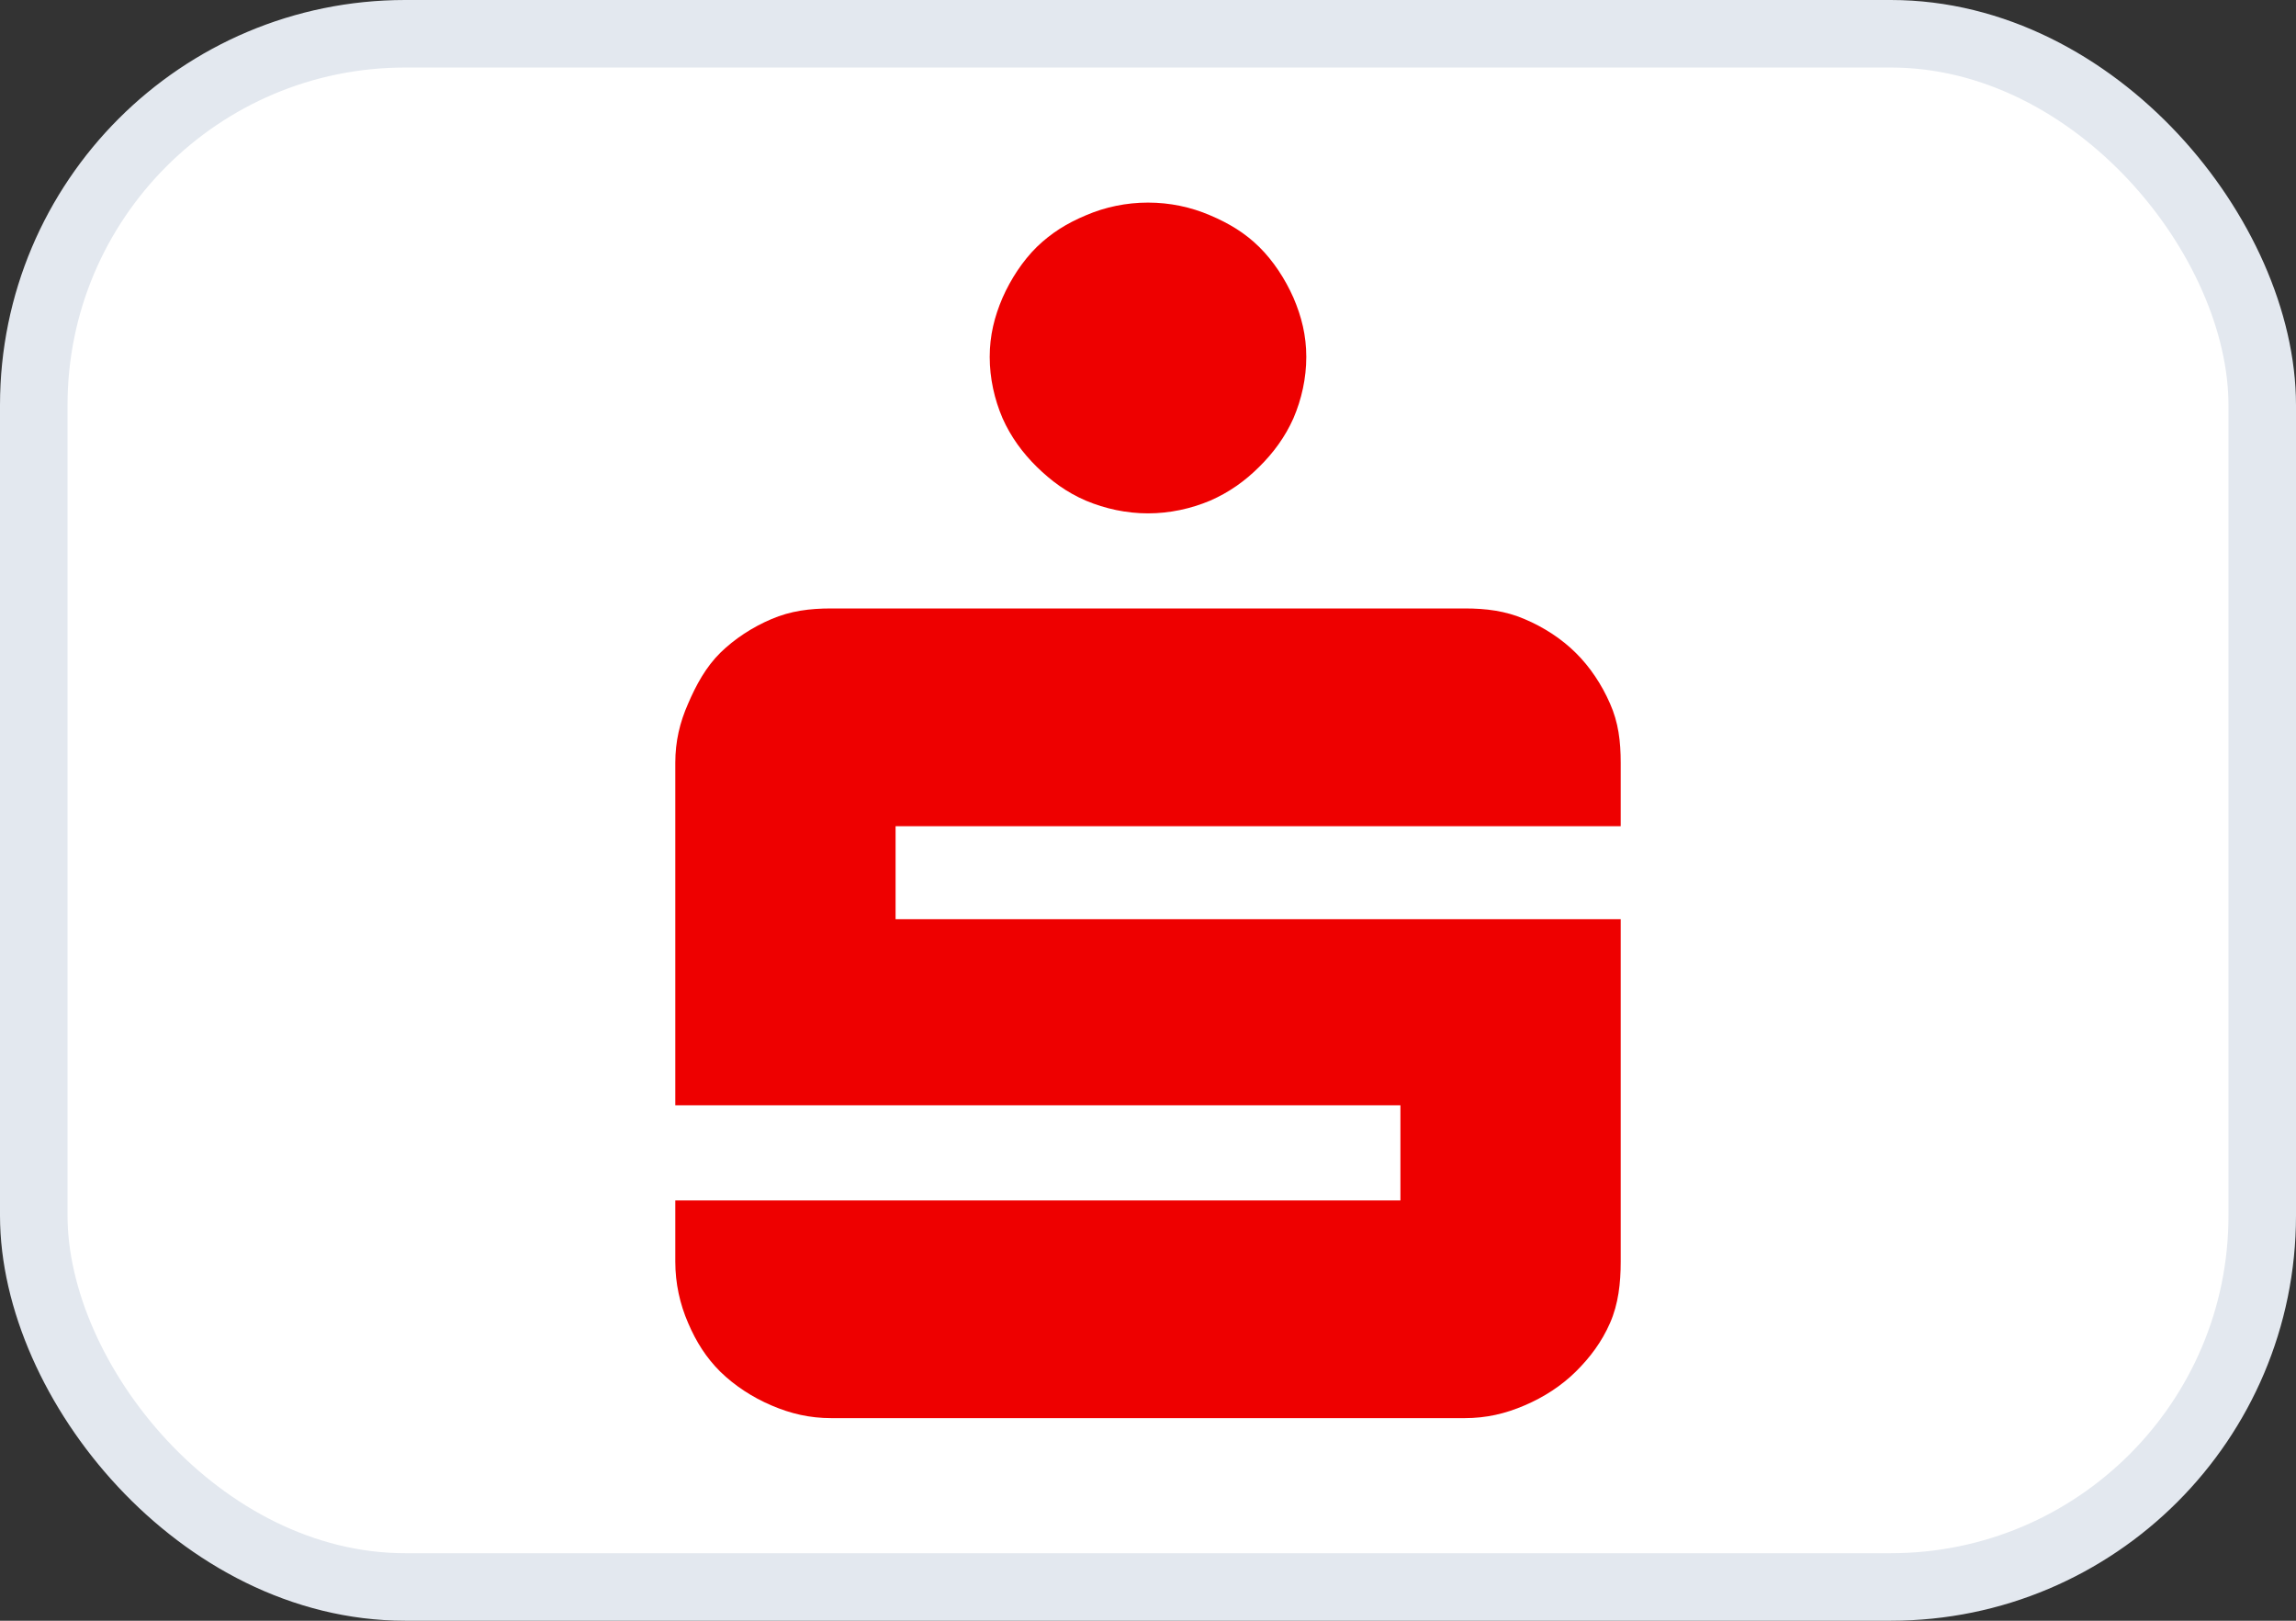 <svg width="34" height="24" viewBox="0 0 34 24" fill="none" xmlns="http://www.w3.org/2000/svg">
<rect x="0" y="0" width="34" height="24" fill="#333333" stroke="none"/>
<rect x="0.5" y="0.5" width="33" height="23" rx="5.5" fill="white"/>
<rect x="0.5" y="0.5" width="33" height="23" rx="5.5" stroke="#E3E8EF"/>
<g clip-path="url(#clip0_16691_7480)">
<path d="M17 3C16.678 3 16.365 3.066 16.081 3.188C15.796 3.307 15.567 3.451 15.353 3.657C15.143 3.865 14.969 4.131 14.846 4.409C14.726 4.689 14.656 4.967 14.656 5.285C14.656 5.603 14.726 5.913 14.846 6.193C14.969 6.47 15.143 6.706 15.353 6.913C15.567 7.122 15.796 7.292 16.081 7.414C16.365 7.533 16.678 7.602 17 7.602C17.324 7.602 17.635 7.533 17.919 7.414C18.2 7.292 18.438 7.122 18.647 6.913C18.857 6.706 19.031 6.47 19.154 6.193C19.274 5.913 19.344 5.603 19.344 5.285C19.344 4.967 19.274 4.689 19.154 4.409C19.031 4.131 18.857 3.865 18.647 3.657C18.438 3.451 18.2 3.307 17.919 3.188C17.635 3.066 17.324 3 17 3ZM12.312 9.01C11.99 9.01 11.709 9.046 11.425 9.167C11.142 9.287 10.877 9.46 10.665 9.668C10.455 9.876 10.31 10.139 10.19 10.419C10.067 10.697 10 10.978 10 11.296V16.367H20.738V17.776H10V18.026V18.683C10 19.003 10.068 19.311 10.19 19.591C10.31 19.872 10.456 20.102 10.665 20.311C10.877 20.518 11.142 20.692 11.425 20.812C11.709 20.934 11.99 21 12.312 21H21.688C22.01 21 22.291 20.934 22.575 20.812C22.86 20.692 23.126 20.518 23.335 20.311C23.546 20.102 23.719 19.872 23.842 19.591C23.965 19.311 24 19.003 24 18.683V18.026V13.612H13.262V12.235H24V11.296C24 10.978 23.966 10.697 23.842 10.419C23.72 10.139 23.546 9.876 23.335 9.668C23.126 9.46 22.86 9.287 22.575 9.167C22.291 9.046 22.01 9.01 21.688 9.01H12.312Z" fill="#EE0000"/>
</g>
<defs>
<clipPath id="clip0_16691_7480">
<rect width="14" height="18" fill="white" transform="translate(10 3)"/>
</clipPath>
</defs>
</svg>
